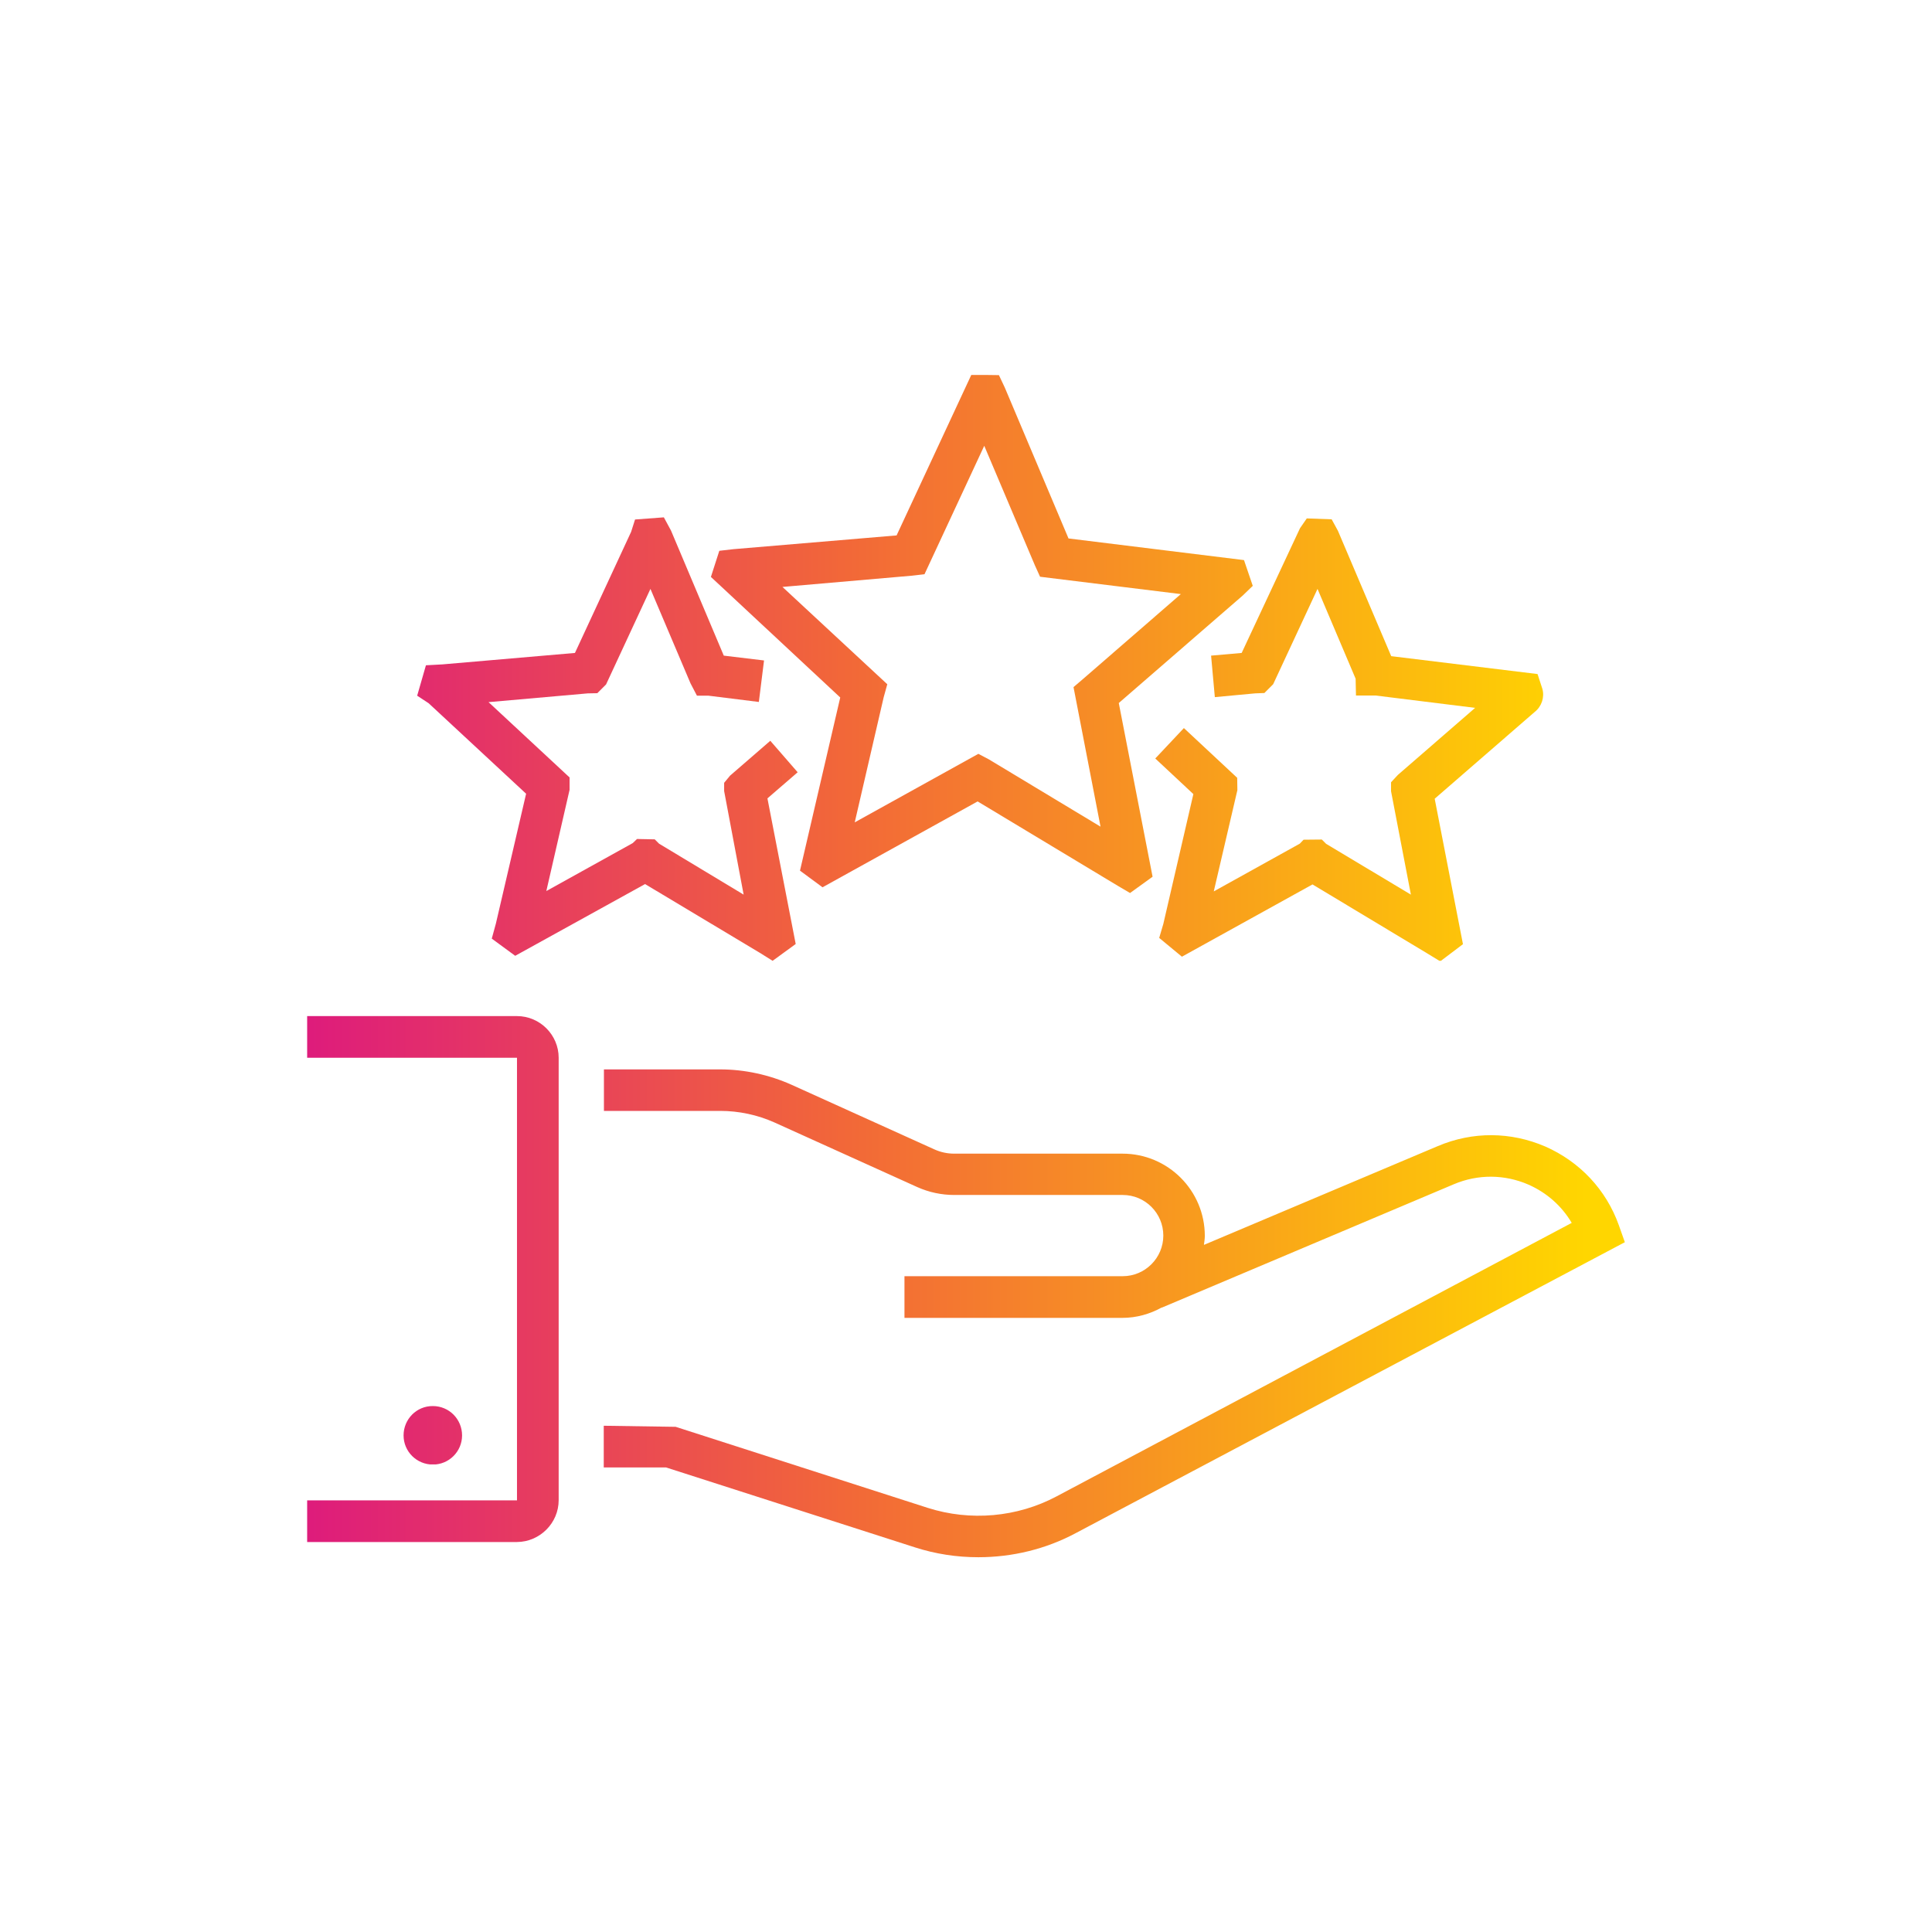 <?xml version="1.0" encoding="utf-8"?>
<!-- Generator: Adobe Illustrator 27.0.0, SVG Export Plug-In . SVG Version: 6.00 Build 0)  -->
<svg version="1.1" id="Layer_1" xmlns="http://www.w3.org/2000/svg" xmlns:xlink="http://www.w3.org/1999/xlink" x="0px" y="0px"
	 viewBox="0 0 1080 1080" style="enable-background:new 0 0 1080 1080;" xml:space="preserve">
<style type="text/css">
	
		.st0{clip-path:url(#SVGID_00000173876659853092184640000015411589778795679155_);fill:url(#SVGID_00000158733467482010567670000013194134525461101964_);}
	
		.st1{clip-path:url(#SVGID_00000090293045596701392380000006051141582459638198_);fill:url(#SVGID_00000160177381310386892440000012574322114647629455_);}
	
		.st2{clip-path:url(#SVGID_00000098931283356978668640000016723705838989362828_);fill:url(#SVGID_00000128460936007503302500000009752933061865286334_);}
	
		.st3{clip-path:url(#SVGID_00000043434217715066883790000005432937071352323263_);fill:url(#SVGID_00000138567846207877077920000007234364028728422315_);}
	
		.st4{clip-path:url(#SVGID_00000064320588439437488750000016686434813337027724_);fill:url(#SVGID_00000071527320785278146020000017062200740952057011_);}
	
		.st5{clip-path:url(#SVGID_00000131352361256640463630000016773358780273019264_);fill:url(#SVGID_00000127031369646797020760000000059061519005199759_);}
</style>
<g>
	<g>
		<defs>
			<path id="SVGID_1_" d="M337.6,597.7V621h65c10.4,0,20.8,2.2,30.4,6.5l79.8,36.1c6.5,2.9,13.5,4.4,20.7,4.4h94.1
				c12.6,0,22.7,10.2,22.7,22.7c0,12.5-10.2,22.7-22.7,22.7h-122v23.3h121.8c8,0,15.5-2.2,22-5.8v0.1L812.7,662
				c13.5-5.7,28.3-5.6,41.7,0.2c10.2,4.5,18.6,11.9,24.2,21.4L590.6,836.5c-22,11.7-48.2,14-72,6.4l-140.9-45.3l-40.2-0.6v23.3h34.8
				L511.5,865c11.5,3.7,23.4,5.5,35.4,5.5c18.9,0,37.7-4.5,54.5-13.5l306.9-162.6l-3.4-9.6c-7.1-19.8-21.8-35.4-41.1-43.9
				c-19.3-8.3-40.6-8.5-60.1-0.2L673,695.9c0.2-1.6,0.5-3.3,0.5-5c0-25.4-20.6-46-46-46h-94.1c-3.8,0-7.6-0.8-11.1-2.4l-79.8-36.1
				c-12.5-5.6-26.3-8.6-39.9-8.6H337.6z"/>
		</defs>
		<clipPath id="SVGID_00000153670591670126852300000011329613716782953612_">
			<use xlink:href="#SVGID_1_"  style="overflow:visible;"/>
		</clipPath>
		
			<linearGradient id="SVGID_00000057830694761029148630000000167228478237077171_" gradientUnits="userSpaceOnUse" x1="-414.876" y1="1082.668" x2="-408.464" y2="1082.668" gradientTransform="matrix(125.24 0 0 -125.24 52042.727 136327.141)">
			<stop  offset="0" style="stop-color:#D9098C"/>
			<stop  offset="1.818680e-02" style="stop-color:#D9098C"/>
			<stop  offset="0.487" style="stop-color:#F26838"/>
			<stop  offset="1" style="stop-color:#FFD600"/>
		</linearGradient>
		
			<rect x="337.4" y="597.7" style="clip-path:url(#SVGID_00000153670591670126852300000011329613716782953612_);fill:url(#SVGID_00000057830694761029148630000000167228478237077171_);" width="570.9" height="272.8"/>
	</g>
	<g>
		<defs>
			<path id="SVGID_00000040571389865022940060000005200494358569550219_" d="M171.7,568v23.3H289v247.4H171.7V862H289
				c12.8-0.1,23.3-10.6,23.3-23.4V591.3c0-12.8-10.5-23.3-23.3-23.3H171.7z"/>
		</defs>
		<clipPath id="SVGID_00000100344457104982520790000010666699294276159935_">
			<use xlink:href="#SVGID_00000040571389865022940060000005200494358569550219_"  style="overflow:visible;"/>
		</clipPath>
		
			<linearGradient id="SVGID_00000029003338815479835970000003489309699719633074_" gradientUnits="userSpaceOnUse" x1="-414.876" y1="1082.82" x2="-408.464" y2="1082.82" gradientTransform="matrix(125.24 0 0 -125.24 52042.727 136327.141)">
			<stop  offset="0" style="stop-color:#D9098C"/>
			<stop  offset="1.818680e-02" style="stop-color:#D9098C"/>
			<stop  offset="0.487" style="stop-color:#F26838"/>
			<stop  offset="1" style="stop-color:#FFD600"/>
		</linearGradient>
		
			<rect x="171.7" y="568" style="clip-path:url(#SVGID_00000100344457104982520790000010666699294276159935_);fill:url(#SVGID_00000029003338815479835970000003489309699719633074_);" width="140.6" height="294"/>
	</g>
	<g>
		<defs>
			<path id="SVGID_00000163791243561279197460000003945076106697083017_" d="M225.6,802.4c0,9,7.3,16.3,16.4,16.3
				c9,0,16.3-7.3,16.3-16.3c0-9.1-7.3-16.4-16.3-16.4C232.9,785.9,225.6,793.3,225.6,802.4"/>
		</defs>
		<clipPath id="SVGID_00000127746358157232270480000015470677393198050222_">
			<use xlink:href="#SVGID_00000163791243561279197460000003945076106697083017_"  style="overflow:visible;"/>
		</clipPath>
		
			<linearGradient id="SVGID_00000135656861654123502770000007593534422702019995_" gradientUnits="userSpaceOnUse" x1="-414.876" y1="1082.123" x2="-408.464" y2="1082.123" gradientTransform="matrix(125.24 0 0 -125.24 52042.727 136327.141)">
			<stop  offset="0" style="stop-color:#D9098C"/>
			<stop  offset="1.818680e-02" style="stop-color:#D9098C"/>
			<stop  offset="0.487" style="stop-color:#F26838"/>
			<stop  offset="1" style="stop-color:#FFD600"/>
		</linearGradient>
		
			<rect x="225.6" y="785.9" style="clip-path:url(#SVGID_00000127746358157232270480000015470677393198050222_);fill:url(#SVGID_00000135656861654123502770000007593534422702019995_);" width="32.7" height="32.7"/>
	</g>
	<g>
		<defs>
			<path id="SVGID_00000117671214289895817410000017647273315248862383_" d="M494,389.7l2-7.2l-58.6-54.4l72.5-6.3l6.9-0.8
				l33.4-71.8l28.3,66.8l2.9,6.4l78.7,9.7l-54.5,47.3l-5.5,4.7l15.1,78l-62.4-37.6l-5.9-3.1l-69.1,38.3L494,389.7z M543,209.5
				l-41.8,89.8l-91.3,7.7l-7.8,0.9l-4.7,14.6l72.3,67.4l-22.5,96.8l12.6,9.3l86.7-48l78.4,47.2l6.8,4l12.6-9.1l-18.9-97.1l69.3-60.1
				l5.6-5.4l-4.9-14.4l-98.1-12.1l-35.6-84.3l-3.3-7l-7.5-0.1H543z"/>
		</defs>
		<clipPath id="SVGID_00000042710085070391359330000012852471101357648011_">
			<use xlink:href="#SVGID_00000117671214289895817410000017647273315248862383_"  style="overflow:visible;"/>
		</clipPath>
		
			<linearGradient id="SVGID_00000045605677864014590580000010017779877341961099_" gradientUnits="userSpaceOnUse" x1="-414.876" y1="1085.7" x2="-408.464" y2="1085.7" gradientTransform="matrix(125.24 0 0 -125.24 52042.727 136327.141)">
			<stop  offset="0" style="stop-color:#D9098C"/>
			<stop  offset="1.818680e-02" style="stop-color:#D9098C"/>
			<stop  offset="0.487" style="stop-color:#F26838"/>
			<stop  offset="1" style="stop-color:#FFD600"/>
		</linearGradient>
		
			<rect x="397.4" y="209.5" style="clip-path:url(#SVGID_00000042710085070391359330000012852471101357648011_);fill:url(#SVGID_00000045605677864014590580000010017779877341961099_);" width="302.9" height="289.7"/>
	</g>
	<g>
		<defs>
			<polygon id="SVGID_00000067949197533412255470000003494659887757760183_" points="294.1,443.7 277.2,516.3 274.9,524.7 
				288,534.3 360.6,494.2 424.7,532.6 431.9,537.1 444.8,527.7 429,446.3 445.9,431.7 430.6,414.1 408.1,433.6 404.8,437.6 
				404.8,442.2 415.7,500.1 368.4,471.6 366,469.2 356.1,469 353.7,471.3 305.4,498.1 318.4,441.5 318.4,434.6 273.1,392.5 
				328.6,387.6 333.9,387.5 338.8,382.6 363.6,329.2 386,382 389.6,388.9 396.1,388.9 424.2,392.4 427.1,369.2 404.6,366.5 
				375.1,296.6 371.1,289.2 355,290.4 352.8,297.3 321.4,365 247.3,371.4 238.1,371.9 233.2,388.9 239.6,393.1 			"/>
		</defs>
		<clipPath id="SVGID_00000007424976330191130560000005619359970772593081_">
			<use xlink:href="#SVGID_00000067949197533412255470000003494659887757760183_"  style="overflow:visible;"/>
		</clipPath>
		
			<linearGradient id="SVGID_00000148639869905606868270000005985643595239547534_" gradientUnits="userSpaceOnUse" x1="-414.876" y1="1085.231" x2="-408.464" y2="1085.231" gradientTransform="matrix(125.24 0 0 -125.24 52042.727 136327.141)">
			<stop  offset="0" style="stop-color:#D9098C"/>
			<stop  offset="1.818680e-02" style="stop-color:#D9098C"/>
			<stop  offset="0.487" style="stop-color:#F26838"/>
			<stop  offset="1" style="stop-color:#FFD600"/>
		</linearGradient>
		
			<rect x="233.2" y="289.2" style="clip-path:url(#SVGID_00000007424976330191130560000005619359970772593081_);fill:url(#SVGID_00000148639869905606868270000005985643595239547534_);" width="212.7" height="248"/>
	</g>
	<g>
		<defs>
			<path id="SVGID_00000008140606264015943060000011789205491184186805_" d="M726.7,295.3L694.1,365l-17.1,1.5l2.1,23.2l22.5-2.1
				l5.2-0.2l4.9-4.9l24.8-53.3l21.3,50.2l0.2,9.4H769l55.6,6.9l-43.2,37.5l-3.8,4.1v5l11.1,57.8l-47.4-28.4l-2.4-2.4l-10.2,0.1
				l-2.1,2.2l-48.1,26.7l13.2-56.6l-0.1-6.9l-29.8-27.8l-16,17l21.3,19.9l-16.8,72.6l-2.3,7.8l12.7,10.5l73-40.4l64.2,38.6l7.2,4.4
				l12.7-9.6l-15.8-81.3l56-48.6c3.8-3,5.5-8.2,4.2-12.8l-2.7-8.3l-81.8-10l-29.8-70.1l-3.5-6.4l-13.9-0.5L726.7,295.3z"/>
		</defs>
		<clipPath id="SVGID_00000102539453003544006560000014388384995856615581_">
			<use xlink:href="#SVGID_00000008140606264015943060000011789205491184186805_"  style="overflow:visible;"/>
		</clipPath>
		
			<linearGradient id="SVGID_00000128460095248727706470000000054308956988602535_" gradientUnits="userSpaceOnUse" x1="-414.876" y1="1085.229" x2="-408.464" y2="1085.229" gradientTransform="matrix(125.24 0 0 -125.24 52042.727 136327.141)">
			<stop  offset="0" style="stop-color:#D9098C"/>
			<stop  offset="1.818680e-02" style="stop-color:#D9098C"/>
			<stop  offset="0.487" style="stop-color:#F26838"/>
			<stop  offset="1" style="stop-color:#FFD600"/>
		</linearGradient>
		
			<rect x="645.5" y="289.6" style="clip-path:url(#SVGID_00000102539453003544006560000014388384995856615581_);fill:url(#SVGID_00000128460095248727706470000000054308956988602535_);" width="217.7" height="247.5"/>
	</g>
</g>
</svg>
